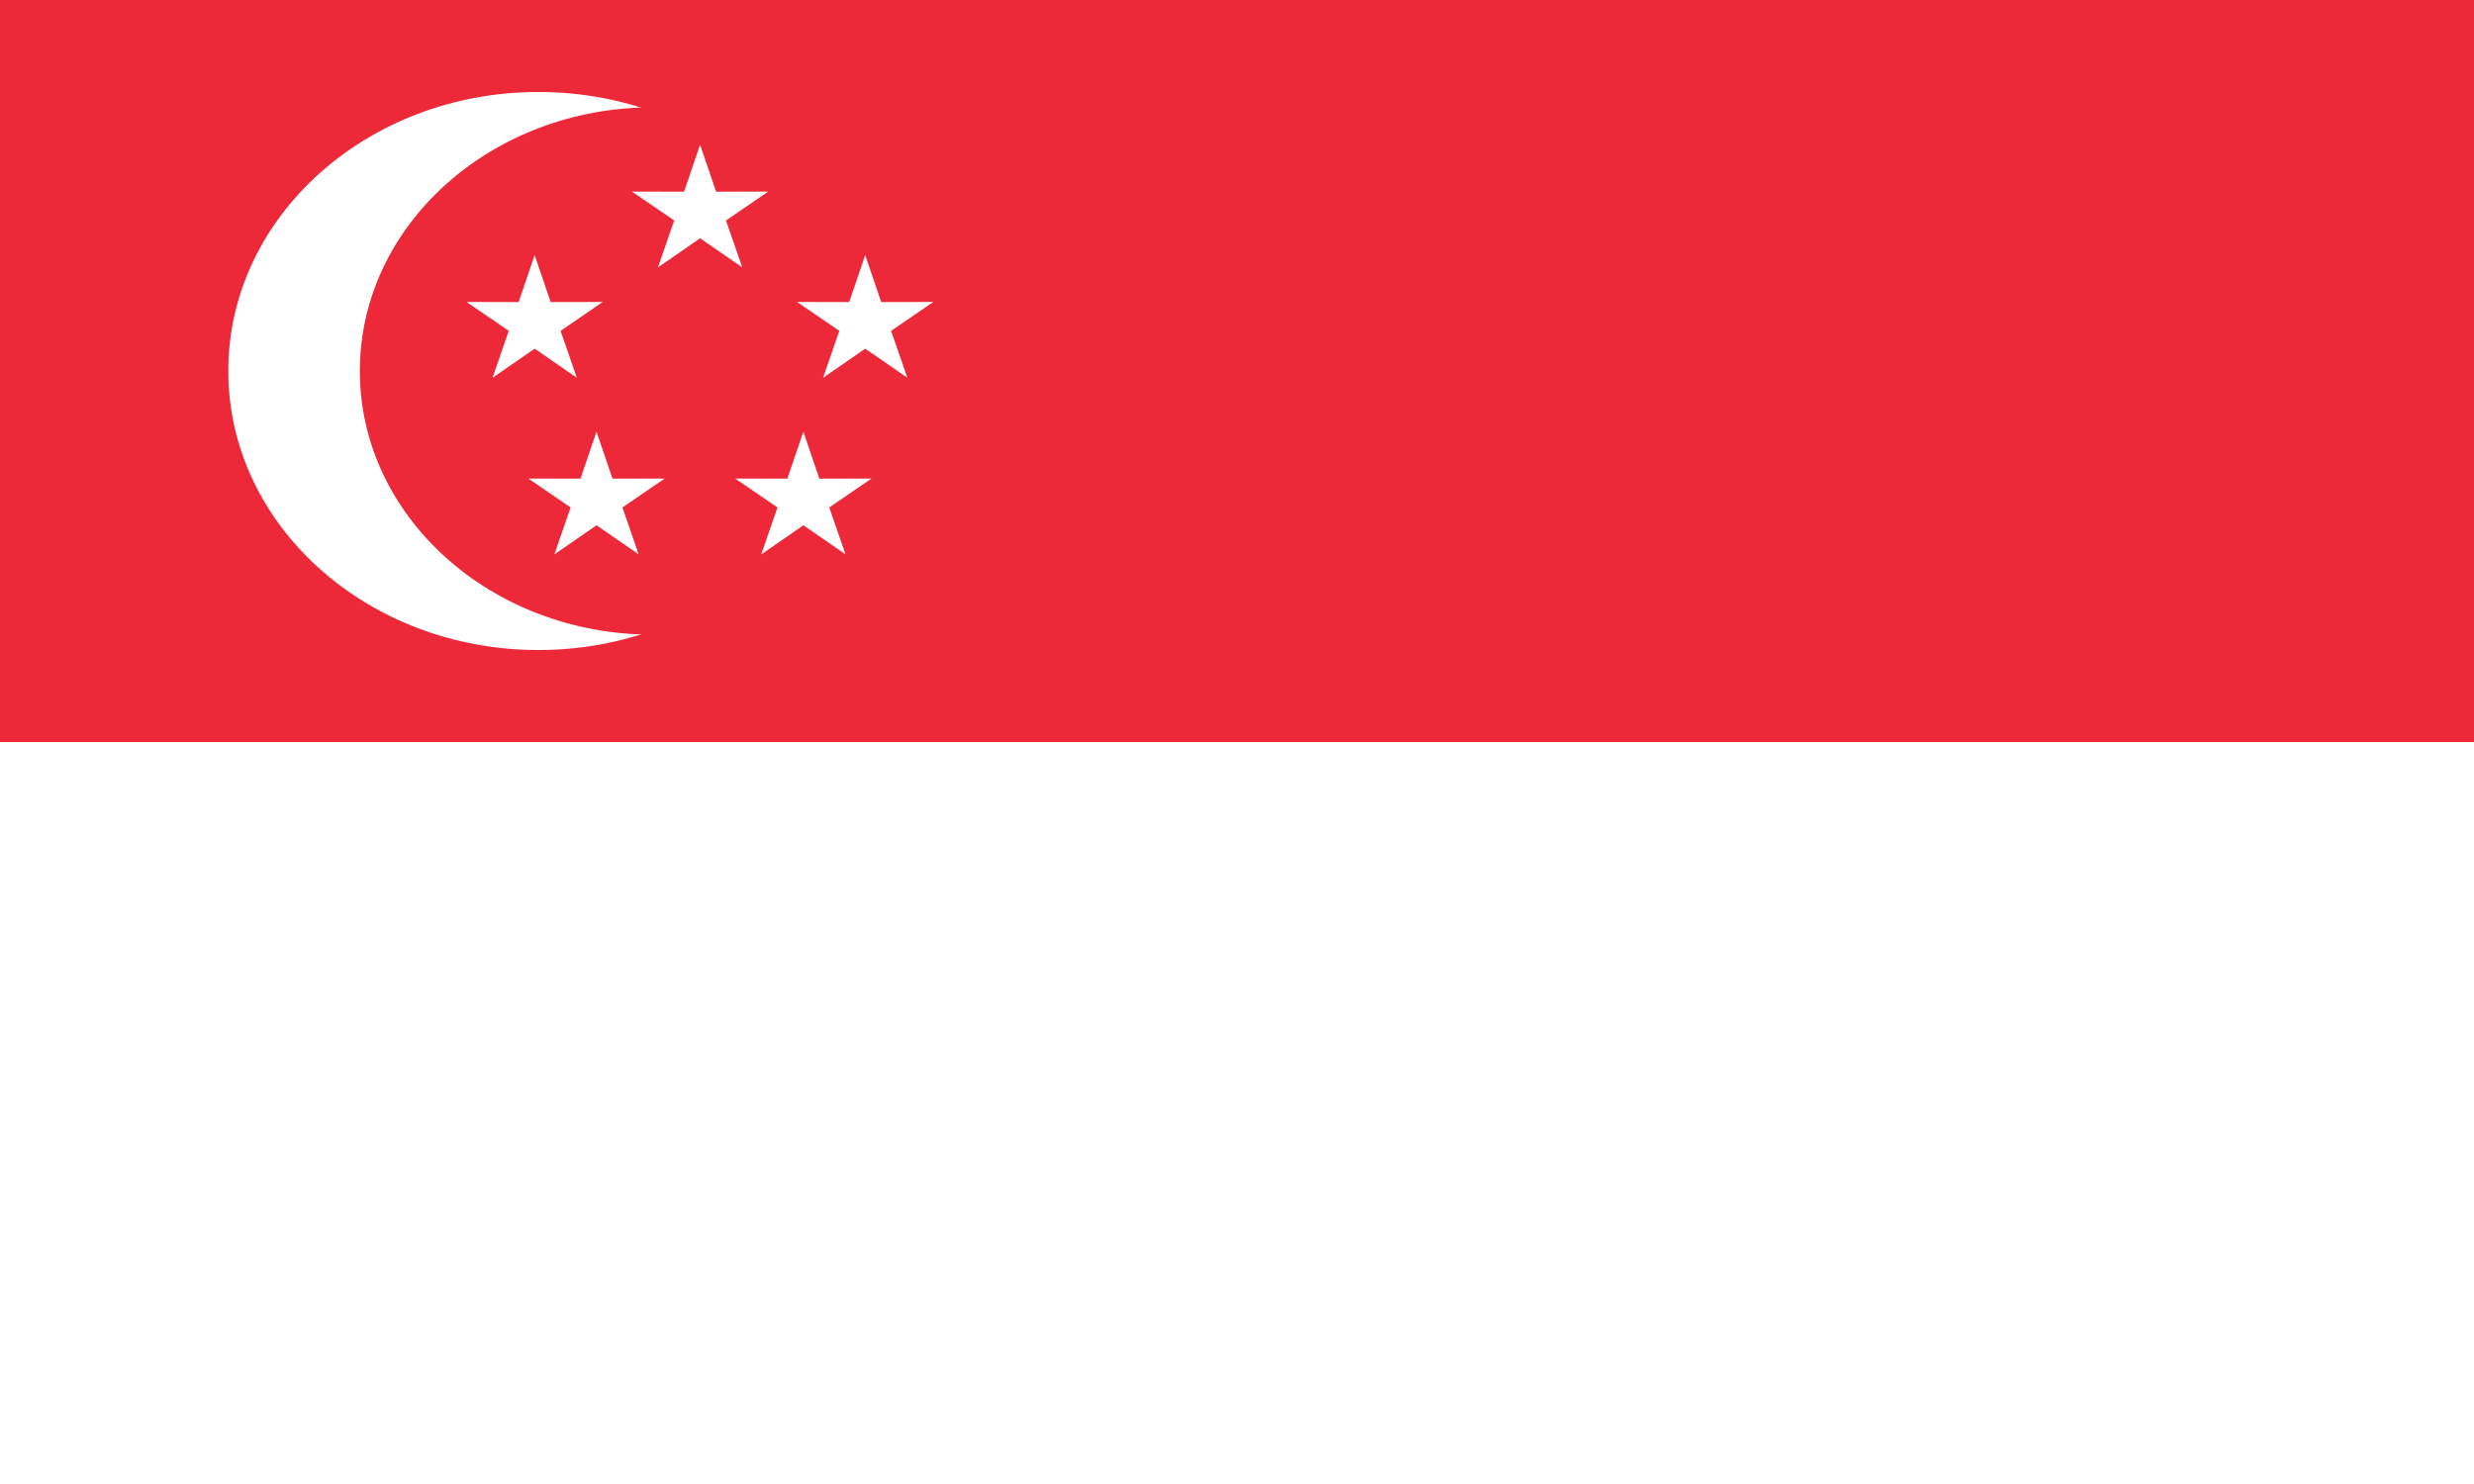 <?xml version="1.0" encoding="UTF-8"?>
<svg xmlns="http://www.w3.org/2000/svg" xmlns:xlink="http://www.w3.org/1999/xlink" width="250pt" height="150pt" viewBox="0 0 250 150" version="1.1">
<g id="surface1">
<rect x="0" y="0" width="250" height="150" style="fill:rgb(92.941%,16.078%,22.353%);fill-opacity:1;stroke:none;"/>
<path style=" stroke:none;fill-rule:nonzero;fill:rgb(100%,100%,100%);fill-opacity:1;" d="M 0 75 L 250 75 L 250 150 L 0 150 Z M 0 75 "/>
<path style=" stroke:none;fill-rule:nonzero;fill:rgb(100%,100%,100%);fill-opacity:1;" d="M 85.746 37.5 C 85.746 53.074 71.715 65.703 54.41 65.703 C 37.102 65.703 23.07 53.074 23.07 37.5 C 23.07 21.926 37.102 9.297 54.41 9.297 C 71.715 9.297 85.746 21.926 85.746 37.5 Z M 85.746 37.5 "/>
<path style=" stroke:none;fill-rule:nonzero;fill:rgb(92.941%,16.078%,22.353%);fill-opacity:1;" d="M 95.594 37.5 C 95.594 52.219 82.332 64.152 65.977 64.152 C 49.621 64.152 36.363 52.219 36.363 37.5 C 36.363 22.781 49.621 10.848 65.977 10.848 C 82.332 10.848 95.594 22.781 95.594 37.5 Z M 95.594 37.5 "/>
<path style=" stroke:none;fill-rule:nonzero;fill:rgb(100%,100%,100%);fill-opacity:1;" d="M 58.285 38.18 L 54.031 35.242 L 49.773 38.184 L 51.414 33.441 L 47.141 30.52 L 52.41 30.531 L 54.027 25.785 L 55.645 30.531 L 60.914 30.52 L 56.648 33.441 Z M 58.285 38.18 "/>
<path style=" stroke:none;fill-rule:nonzero;fill:rgb(100%,100%,100%);fill-opacity:1;" d="M 91.688 38.18 L 87.434 35.242 L 83.176 38.184 L 84.816 33.441 L 80.543 30.52 L 85.812 30.531 L 87.43 25.785 L 89.047 30.531 L 94.316 30.52 L 90.047 33.441 Z M 91.688 38.18 "/>
<path style=" stroke:none;fill-rule:nonzero;fill:rgb(100%,100%,100%);fill-opacity:1;" d="M 75.004 27.023 L 70.746 24.086 L 66.492 27.023 L 68.129 22.285 L 63.859 19.363 L 69.129 19.375 L 70.746 14.629 L 72.363 19.375 L 77.633 19.363 L 73.363 22.285 Z M 75.004 27.023 "/>
<path style=" stroke:none;fill-rule:nonzero;fill:rgb(100%,100%,100%);fill-opacity:1;" d="M 64.535 56.031 L 60.281 53.094 L 56.023 56.035 L 57.664 51.293 L 53.391 48.371 L 58.66 48.383 L 60.277 43.637 L 61.895 48.383 L 67.164 48.371 L 62.898 51.293 Z M 64.535 56.031 "/>
<path style=" stroke:none;fill-rule:nonzero;fill:rgb(100%,100%,100%);fill-opacity:1;" d="M 85.438 56.031 L 81.184 53.094 L 76.926 56.035 L 78.566 51.293 L 74.293 48.371 L 79.562 48.383 L 81.18 43.637 L 82.797 48.383 L 88.066 48.371 L 83.797 51.293 Z M 85.438 56.031 "/>
</g>
</svg>
